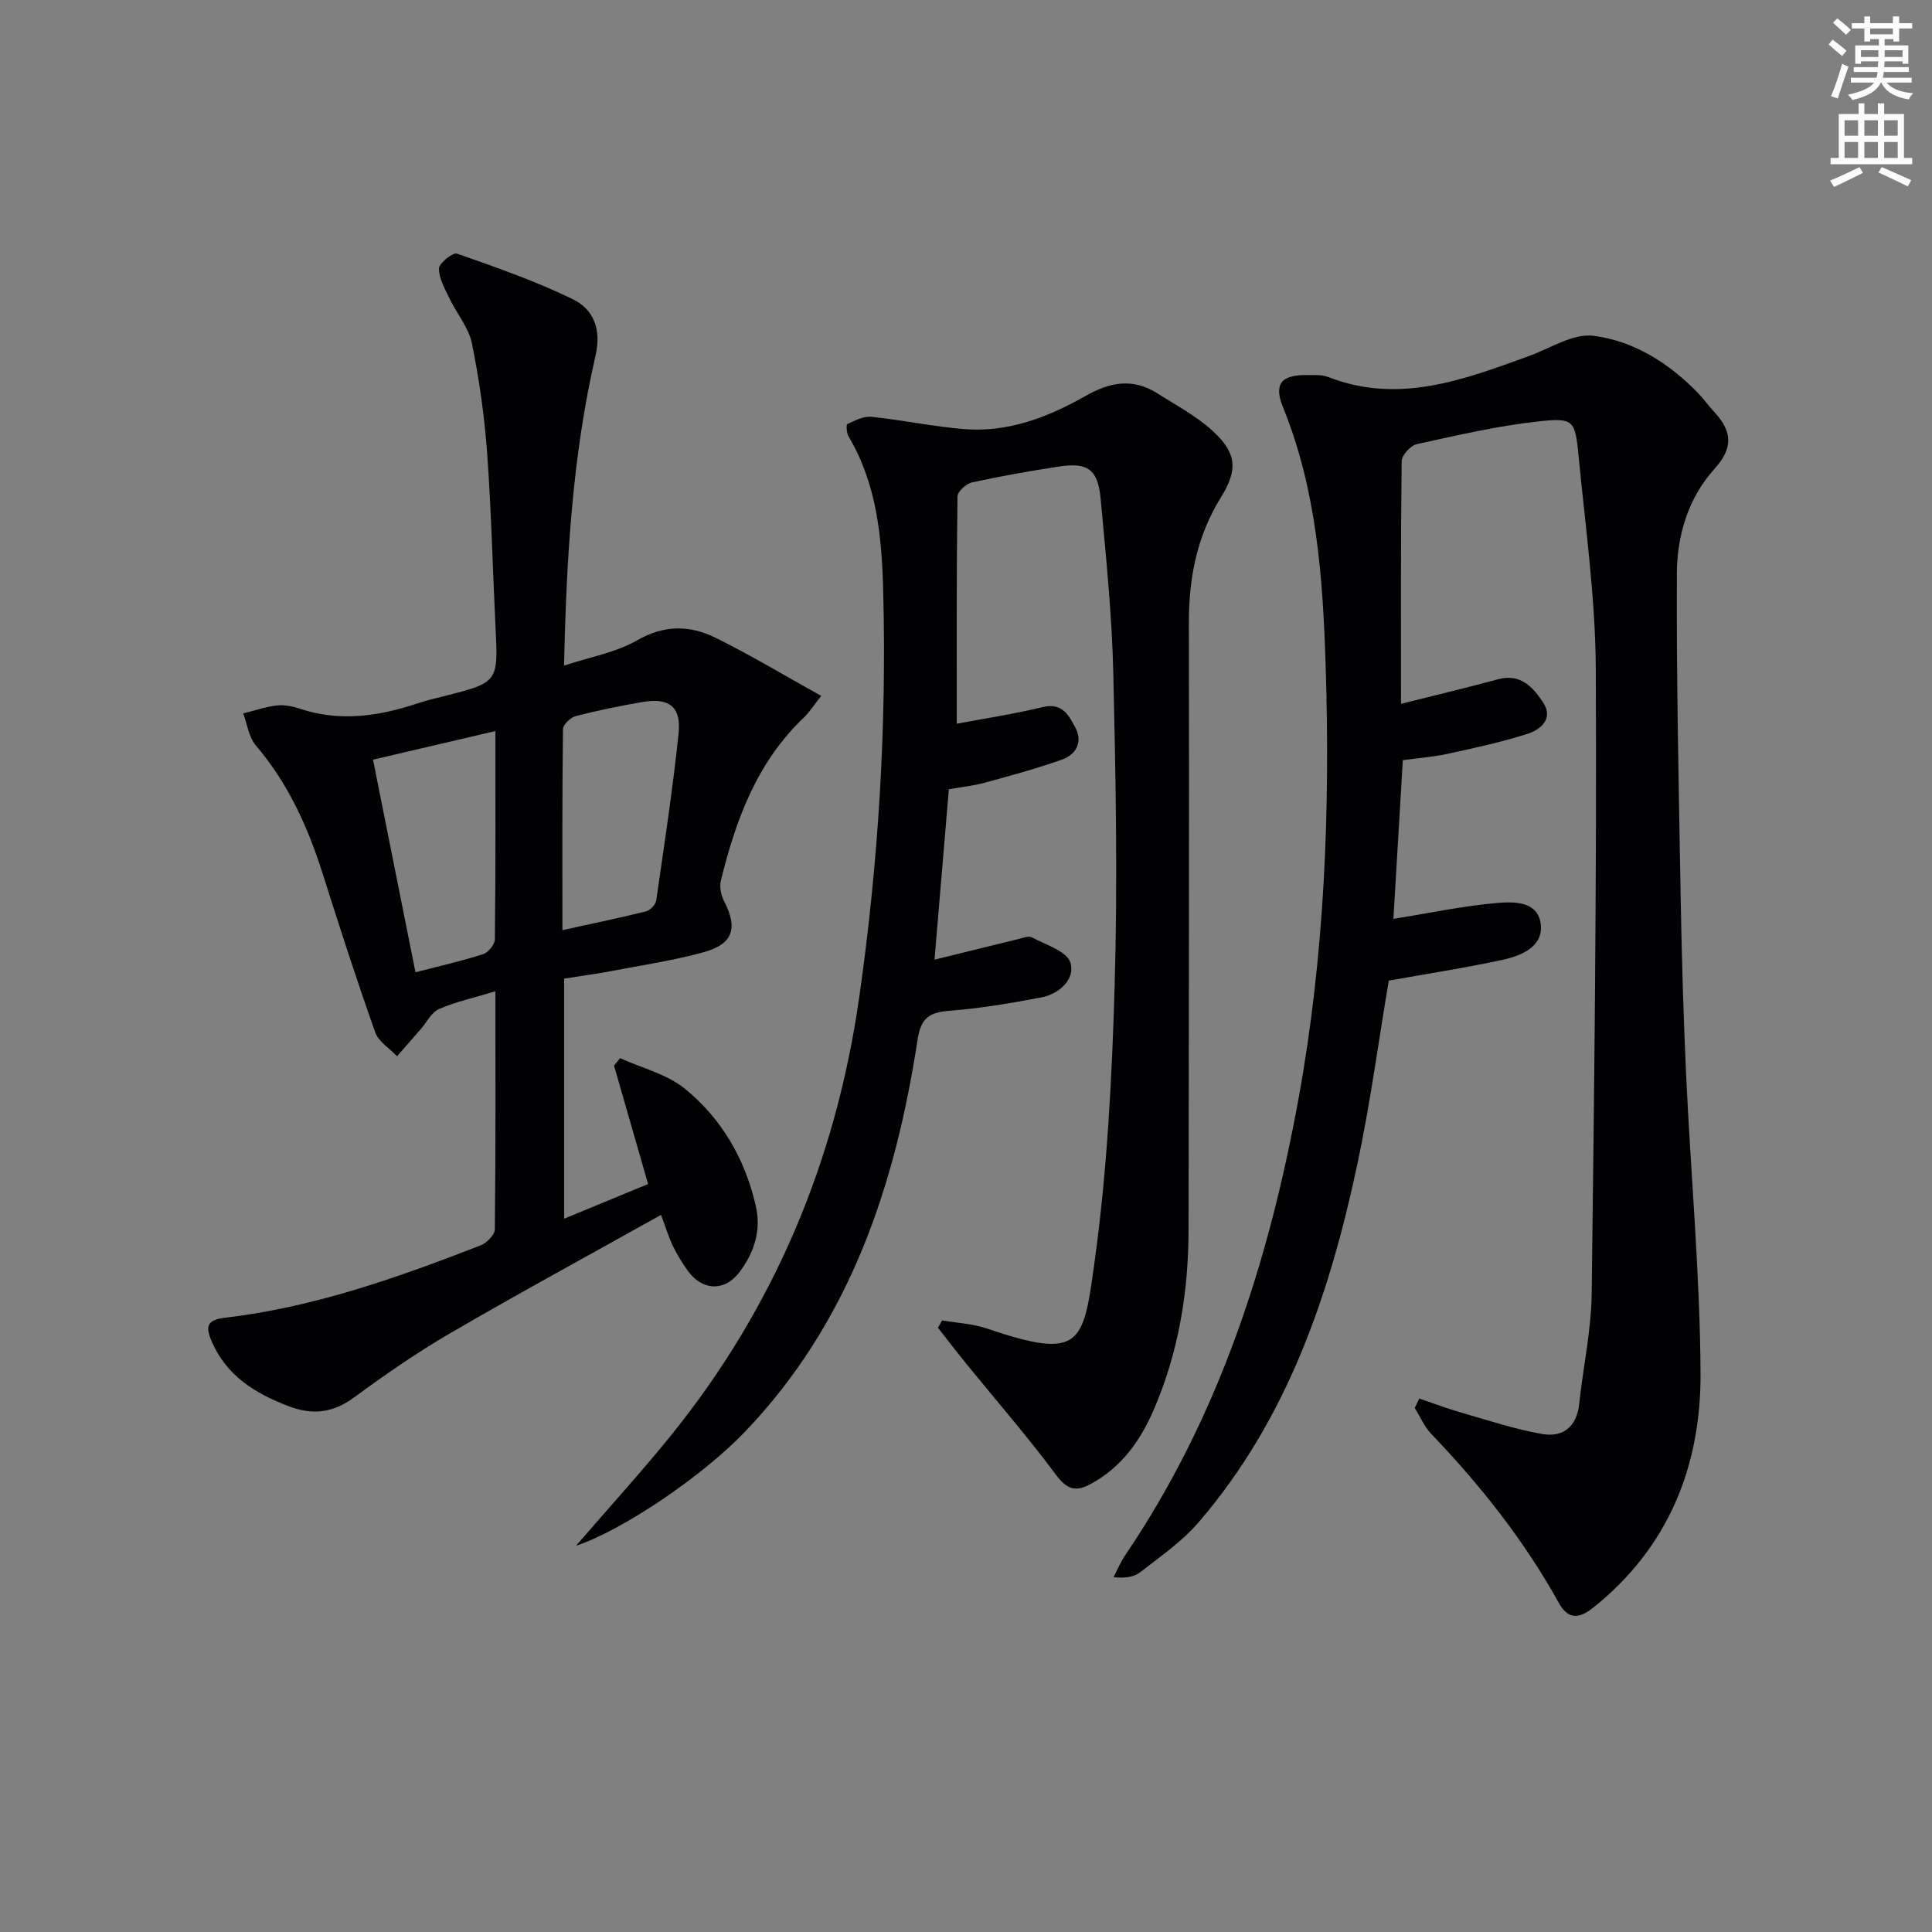 <svg enable-background="new 0 0 400 400" viewBox="0 0 400 400" xmlns="http://www.w3.org/2000/svg"><rect x="0" y="0" width="400" height="400" fill="#808080" stroke="none"/><path d="m378.6 9.2.8-1c.9.7 1.9 1.4 2.9 2.3l-.9 1.1c-1.1-.9-2-1.7-2.8-2.4zm.5 10.7c.9-2.1 1.6-4.3 2.3-6.7.4.2.8.4 1.3.6-.7 2.1-1.5 4.3-2.2 6.6zm.4-15.2.9-.9c1 .8 2 1.6 2.8 2.4l-1 1c-1-.9-1.9-1.8-2.7-2.5zm12.5-1.3h1.2v1.4h2.7v1.1h-2.7v2.7h-1.2v-.5h-1.8v1.3h4.9v3.8h-1.2v-.5h-3.7c0 .4-.1.9-.1 1.2h5.1v1h-5.2c0 .5-.1.9-.2 1.2h6v1h-5.2c1.1 1.3 2.9 2 5.5 2.2-.4.4-.7.8-.9 1.3-2.9-.5-4.8-1.6-5.7-3.5h-.1c-.8 1.7-2.7 2.9-5.9 3.6-.2-.4-.6-.8-.9-1.1 2.8-.6 4.6-1.4 5.4-2.5h-4.8v-1h5.3c.1-.3.2-.7.2-1.2h-4.9v-1h5c0-.4 0-.8.1-1.2h-3.6v.5h-1.2v-3.8h4.9v-1.3h-1.8v.5h-1.2v-2.7h-2.6v-1.1h2.6v-1.4h1.2v1.4h4.7v-1.4zm-6.7 8.4h3.6c0-.4 0-.9 0-1.4h-3.6zm1.9-4.7h4.7v-1.2h-4.7zm6.7 3.3h-3.7v1.4h3.7z" fill="#fcfbfa"/><path d="m384.7 21.4h1.3v2.2h2.8v-2.2h1.3v2.2h4.1v9.1h1.7v1.3h-16.9v-1.3h1.7v-9.1h4.1v-2.2zm.3 13.2.7 1.2c-1.8.9-3.8 1.9-6 2.9-.2-.4-.5-.8-.8-1.3 2.4-1 4.4-2 6.1-2.8zm-3.1-6.5h2.8v-3.2h-2.8zm0 4.6h2.8v-3.3h-2.8zm4.1-4.6h2.8v-3.2h-2.8zm0 4.6h2.8v-3.3h-2.8zm3.6 1.9c2.1.9 4.1 1.8 6.1 2.7l-.7 1.3c-2.2-1.1-4.2-2-6.1-2.9zm3.3-9.7h-2.8v3.2h2.8zm-2.8 7.8h2.8v-3.3h-2.8z" fill="#fcfbfa"/><g fill="#010103"><path d="m293.84 289.55c2.91.98 5.79 2.08 8.74 2.93 5.51 1.58 10.99 3.4 16.6 4.4 4.37.78 7.27-1.41 7.78-6.24.8-7.59 2.48-15.15 2.58-22.74.54-43.13 1.06-86.28.85-129.41-.07-14.73-2.16-29.46-3.57-44.17-.7-7.27-1.01-7.86-8.15-7.09-8.51.92-16.93 2.88-25.32 4.72-1.29.28-3.13 2.29-3.15 3.52-.21 16.65-.14 33.3-.14 50.25 6.94-1.75 13.54-3.3 20.07-5.08 4.72-1.29 7.33 1.72 9.38 4.83 2.15 3.27-.47 5.58-3.24 6.46-5.36 1.71-10.89 2.91-16.4 4.11-3.05.67-6.2.9-9.43 1.35-.66 11.18-1.32 22.16-1.95 32.86 7.35-1.19 14.15-2.63 21.02-3.26 3.6-.33 8.75-.59 9.46 4.16.71 4.74-3.87 6.7-7.83 7.56-7.75 1.68-15.6 2.88-23.61 4.32-2.11 12.49-3.83 25.48-6.56 38.26-5.74 26.9-14.5 52.61-32.83 73.91-3.4 3.96-7.88 7.03-12.04 10.29-1.29 1.02-3.16 1.3-5.55 1.05.79-1.52 1.45-3.13 2.4-4.53 19.4-28.62 29.71-60.72 35.86-94.35 5.44-29.74 6.61-59.82 5.65-89.96-.58-18.1-1.85-36.2-8.81-53.34-1.98-4.86-.41-6.76 4.92-6.71 1.5.02 3.12-.1 4.46.42 14.6 5.68 28.02.54 41.49-4.34 4.44-1.61 9.15-4.74 13.37-4.21 8.31 1.04 15.56 5.6 21.54 11.72 1.28 1.31 2.34 2.82 3.58 4.16 3.61 3.91 3.88 7.34-.03 11.66-5.43 5.99-7.77 13.78-7.8 21.64-.1 22.44.4 44.89.79 67.33.22 12.15.56 24.3 1.12 36.43.95 20.6 2.87 41.18 2.99 61.78.11 19.22-6.58 36.11-22.2 48.59-2.99 2.39-5.24 2.48-7.16-.99-7.15-12.9-16.21-24.33-26.38-34.95-1.45-1.51-2.31-3.59-3.44-5.4.34-.65.64-1.3.94-1.94z"/><path d="m198.08 149.84c5.53-1.04 11.73-1.98 17.81-3.45 4.11-.99 5.46 1.84 6.79 4.33 1.52 2.86.11 5.49-2.69 6.5-5.28 1.9-10.72 3.35-16.13 4.84-2.22.61-4.54.84-7.41 1.35-.97 11.57-1.94 23.08-2.97 35.28 6.43-1.58 11.84-2.93 17.25-4.24.96-.23 2.2-.75 2.9-.38 2.88 1.54 7.27 2.87 7.99 5.23 1.04 3.39-2.26 6.48-6.02 7.2-6.32 1.21-12.71 2.28-19.12 2.78-4.17.33-5.84 1.58-6.51 6-4.63 30.22-14.01 58.45-35.74 81.16-8.72 9.11-25.15 20.31-34.98 23.6 7.06-8.18 13.61-15.35 19.7-22.89 21.41-26.5 34.1-56.91 38.91-90.46 4.02-28.02 5.74-56.26 4.99-84.58-.29-10.94-1.32-21.92-7.15-31.72-.42-.71-.55-2.47-.28-2.59 1.57-.72 3.36-1.67 4.97-1.51 6.43.67 12.79 2.03 19.23 2.55 9.1.74 17.4-2.47 25.1-6.85 5.12-2.91 9.82-3.76 14.86-.57 3.91 2.47 8.1 4.7 11.48 7.79 4.94 4.52 5.31 7.98 1.76 13.69-5.03 8.08-6.7 16.78-6.68 26.15.09 41.82-.02 83.64-.06 125.46-.01 12.93-2.07 25.48-7.22 37.39-2.75 6.37-6.65 11.85-12.97 15.31-3.23 1.77-5.01 1.16-7.3-1.92-5.83-7.84-12.26-15.23-18.43-22.82-2.03-2.49-3.98-5.05-5.97-7.57.29-.51.58-1.02.87-1.53 3.13.55 6.39.69 9.36 1.71 19.47 6.64 19.86 3.09 22.16-13.53 2.64-19.04 3.65-38.38 4.2-57.62.62-21.47.22-42.98-.28-64.46-.28-12.11-1.51-24.2-2.63-36.27-.56-6.02-2.69-7.5-8.52-6.62-6.07.92-12.12 1.99-18.11 3.3-1.2.26-2.99 1.89-3 2.9-.22 15.63-.16 31.24-.16 47.06z"/><path d="m102.57 205.23c-4.51 1.37-8.25 2.19-11.69 3.69-1.56.68-2.52 2.72-3.76 4.14-1.63 1.87-3.27 3.74-4.91 5.62-1.55-1.63-3.84-3-4.52-4.94-3.83-10.8-7.36-21.71-10.81-32.63-3.08-9.77-7.2-18.91-13.93-26.8-1.45-1.7-1.76-4.38-2.59-6.6 2.34-.58 4.65-1.4 7.02-1.66 1.59-.17 3.34.23 4.89.74 8.27 2.71 16.31 1.46 24.3-1.2 1.73-.58 3.52-1 5.29-1.44 11.34-2.87 11.31-2.86 10.72-14.58-.59-11.95-.86-23.93-1.73-35.86-.56-7.59-1.63-15.19-3.15-22.64-.66-3.24-3.11-6.09-4.59-9.19-.97-2.02-2.23-4.18-2.23-6.28 0-1.09 2.87-3.39 3.73-3.09 8.09 2.83 16.23 5.67 23.93 9.41 4.39 2.13 6.02 6.26 4.74 11.79-4.74 20.62-6.01 41.65-6.5 64.1 5.41-1.8 10.73-2.71 15.13-5.24 5.6-3.22 10.89-3.14 16.14-.57 7.26 3.56 14.21 7.77 21.98 12.08-1.66 2.08-2.51 3.44-3.64 4.52-9.7 9.24-14.07 21.18-17.15 33.75-.31 1.28.04 2.99.66 4.2 2.93 5.66 1.9 8.94-4.37 10.64-6.23 1.69-12.66 2.66-19.02 3.87-3.09.59-6.21 1-9.71 1.55v49.71c6.07-2.5 11.65-4.81 17.38-7.18-2.42-8.43-4.74-16.47-7.05-24.51.42-.52.84-1.03 1.25-1.55 4.52 2.05 9.7 3.3 13.42 6.33 7.64 6.21 12.48 14.6 14.69 24.32 1.15 5.05-.35 9.56-3.32 13.56-3.09 4.16-7.76 4.01-10.8-.23-1.16-1.61-2.2-3.34-3.07-5.13-.85-1.76-1.41-3.65-2.44-6.4-14.81 8.28-29.37 16.19-43.69 24.52-6.89 4.01-13.48 8.58-19.91 13.31-4.37 3.21-8.59 3.65-13.52 1.77-6.91-2.63-12.81-6.26-15.91-13.39-1.29-2.96-1.1-4.47 2.7-4.91 18.44-2.16 35.8-8.3 52.97-14.99 1.26-.49 2.93-2.17 2.95-3.31.18-16.16.12-32.3.12-49.3zm-16.55-3.93c5.15-1.34 9.66-2.34 14.03-3.76 1.06-.34 2.4-2.01 2.41-3.09.16-14.11.11-28.22.11-43.09-8.76 2.05-16.89 3.95-25.34 5.92 2.94 14.75 5.79 29.02 8.79 44.02zm30.42-8.72c6.38-1.41 11.88-2.54 17.33-3.9.85-.21 1.96-1.39 2.09-2.24 1.67-11.5 3.42-22.99 4.63-34.54.59-5.64-1.99-7.54-7.66-6.53-4.56.81-9.11 1.72-13.59 2.88-1.09.28-2.66 1.75-2.68 2.69-.18 13.63-.12 27.27-.12 41.64z"/></g></svg>